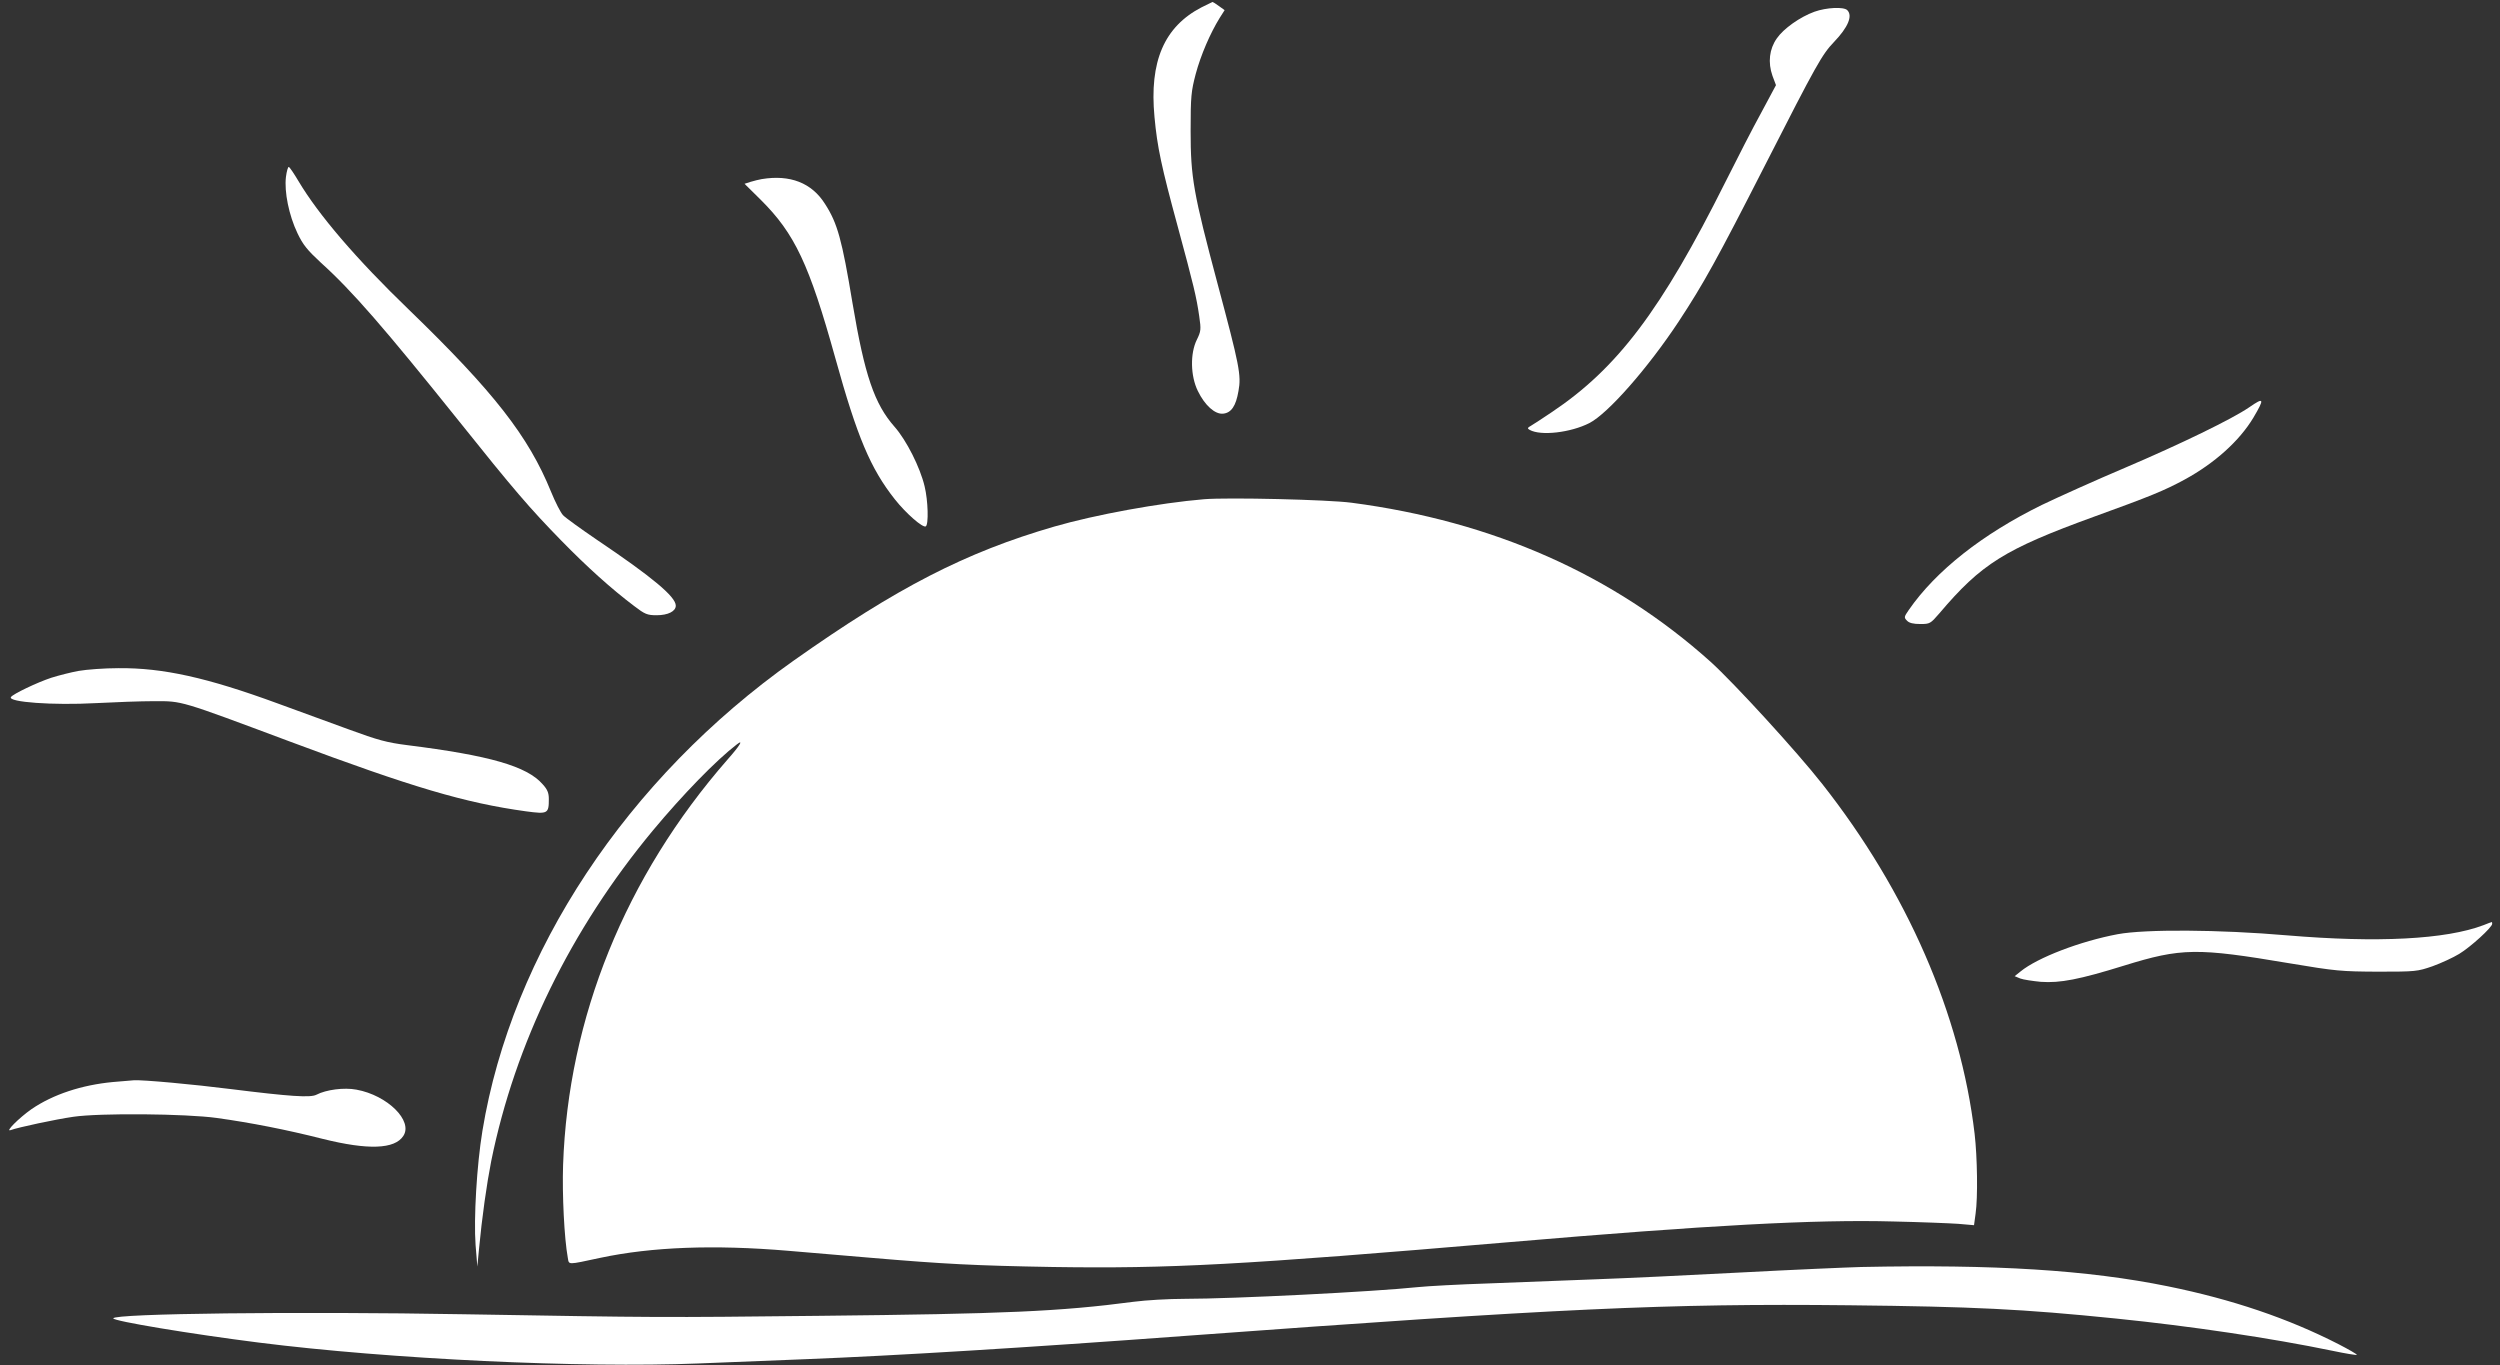 <?xml version="1.0" standalone="no"?>
<!DOCTYPE svg PUBLIC "-//W3C//DTD SVG 20010904//EN"
 "http://www.w3.org/TR/2001/REC-SVG-20010904/DTD/svg10.dtd">
<svg version="1.0" xmlns="http://www.w3.org/2000/svg"
 width="1280pt" height="699pt" viewBox="0 0 1280 699"
 preserveAspectRatio="xMidYMid meet">
<rect x="0" y="0" width="1280" height="699" fill="#333333" stroke="none"/>
<g transform="translate(0,699) scale(0.1,-0.1)"
fill="#ffffff" stroke="none">
<path d="M6151 6952 c-190 -99 -267 -276 -240 -561 14 -154 36 -256 119 -561
81 -299 96 -361 110 -459 10 -68 9 -77 -12 -120 -35 -70 -33 -186 5 -263 36
-74 88 -120 129 -116 42 4 66 39 79 116 15 81 5 130 -107 549 -124 465 -138
544 -138 783 0 178 3 203 26 291 26 97 74 208 122 286 l26 41 -29 21 c-16 12
-31 21 -33 21 -1 0 -27 -13 -57 -28z"/>
<path d="M9290 6930 c-74 -27 -158 -86 -193 -137 -38 -54 -46 -123 -22 -191
l18 -48 -75 -140 c-42 -76 -124 -236 -183 -354 -329 -658 -554 -956 -891
-1181 -44 -30 -91 -60 -104 -68 -20 -11 -21 -15 -8 -22 57 -32 210 -14 306 35
95 49 299 281 457 520 128 195 193 312 444 804 263 516 290 563 351 627 72 75
97 134 68 163 -18 18 -106 14 -168 -8z"/>
<path d="M1464 6084 c-9 -76 15 -196 59 -288 28 -59 50 -86 120 -151 159 -143
326 -336 702 -805 286 -358 367 -452 530 -619 130 -133 254 -245 372 -334 55
-42 67 -47 115 -47 58 0 98 20 98 49 0 46 -120 146 -405 338 -82 56 -160 112
-172 125 -12 12 -40 67 -62 121 -115 283 -293 511 -726 930 -272 262 -464 487
-567 660 -22 37 -44 70 -49 72 -4 3 -11 -20 -15 -51z"/>
<path d="M3900 6073 c-14 -2 -39 -9 -57 -14 l-31 -10 83 -82 c174 -173 248
-329 382 -811 112 -404 180 -565 305 -723 57 -72 143 -147 158 -138 15 9 12
131 -6 205 -23 97 -93 236 -154 305 -103 117 -153 263 -215 632 -54 326 -77
410 -141 509 -68 108 -179 151 -324 127z"/>
<path d="M11515 4904 c-86 -59 -349 -187 -635 -309 -151 -64 -342 -150 -425
-190 -304 -149 -543 -337 -682 -538 -25 -36 -25 -39 -9 -55 11 -12 33 -17 68
-17 49 0 52 2 97 54 216 255 335 329 791 495 290 105 361 134 466 191 154 84
280 198 351 316 59 100 56 107 -22 53z"/>
<path d="M6165 4434 c-227 -19 -556 -79 -767 -140 -455 -132 -806 -313 -1334
-686 -854 -604 -1444 -1496 -1594 -2408 -29 -176 -45 -450 -35 -585 l9 -110 8
85 c16 170 40 338 63 455 122 602 407 1186 827 1692 154 185 324 360 431 442
36 28 15 -7 -49 -79 -522 -598 -815 -1320 -841 -2075 -5 -152 6 -375 24 -474
7 -38 -6 -38 167 -1 264 56 582 68 961 36 105 -9 296 -25 425 -36 377 -32 532
-40 930 -47 601 -9 960 10 2335 127 1019 87 1570 117 1970 106 138 -3 287 -9
331 -12 l81 -7 8 59 c12 82 9 289 -5 409 -72 611 -346 1240 -780 1791 -131
167 -451 516 -571 625 -497 446 -1114 720 -1839 815 -120 16 -631 28 -755 18z"/>
<path d="M403 3555 c-39 -7 -102 -23 -140 -35 -73 -24 -198 -84 -207 -99 -17
-26 216 -43 435 -31 95 5 230 10 299 10 145 0 125 6 695 -207 626 -234 896
-314 1208 -357 112 -15 117 -12 117 63 0 31 -7 49 -32 76 -80 92 -271 147
-694 200 -102 13 -148 25 -300 81 -98 36 -262 96 -364 133 -360 132 -586 182
-813 180 -73 0 -164 -7 -204 -14z"/>
<path d="M12715 2253 c-193 -73 -542 -91 -1005 -52 -349 30 -726 32 -867 6
-192 -36 -411 -120 -498 -191 l-30 -24 29 -12 c16 -6 64 -13 105 -17 99 -7
197 12 426 83 294 91 373 92 847 12 238 -40 265 -42 453 -43 194 0 202 1 280
28 44 16 105 44 136 63 58 35 169 136 169 154 0 6 -1 10 -2 9 -2 0 -21 -7 -43
-16z"/>
<path d="M578 1450 c-159 -15 -306 -63 -417 -139 -64 -45 -138 -119 -106 -107
38 14 230 55 320 68 136 20 577 16 735 -6 173 -24 357 -60 542 -107 233 -58
369 -53 413 15 51 77 -81 208 -240 237 -63 12 -155 0 -205 -26 -31 -16 -134
-9 -439 29 -189 24 -450 48 -496 45 -11 -1 -59 -5 -107 -9z"/>
<path d="M9530 503 c-74 -2 -351 -14 -615 -28 -264 -14 -599 -30 -745 -35
-146 -6 -391 -15 -545 -21 -154 -5 -318 -14 -365 -19 -229 -24 -947 -60 -1193
-60 -84 0 -201 -7 -262 -15 -379 -50 -661 -62 -1605 -72 -836 -9 -816 -9
-1825 8 -848 15 -1795 4 -1795 -21 0 -14 398 -80 745 -124 672 -85 1653 -131
2249 -107 160 6 408 16 551 22 459 18 1130 59 1940 119 1919 141 2466 167
3405 157 635 -7 882 -19 1365 -68 383 -39 793 -100 1107 -165 66 -14 122 -23
125 -21 2 3 -40 27 -94 55 -258 132 -544 229 -873 296 -413 84 -887 113 -1570
99z"/>
</g>
</svg>
